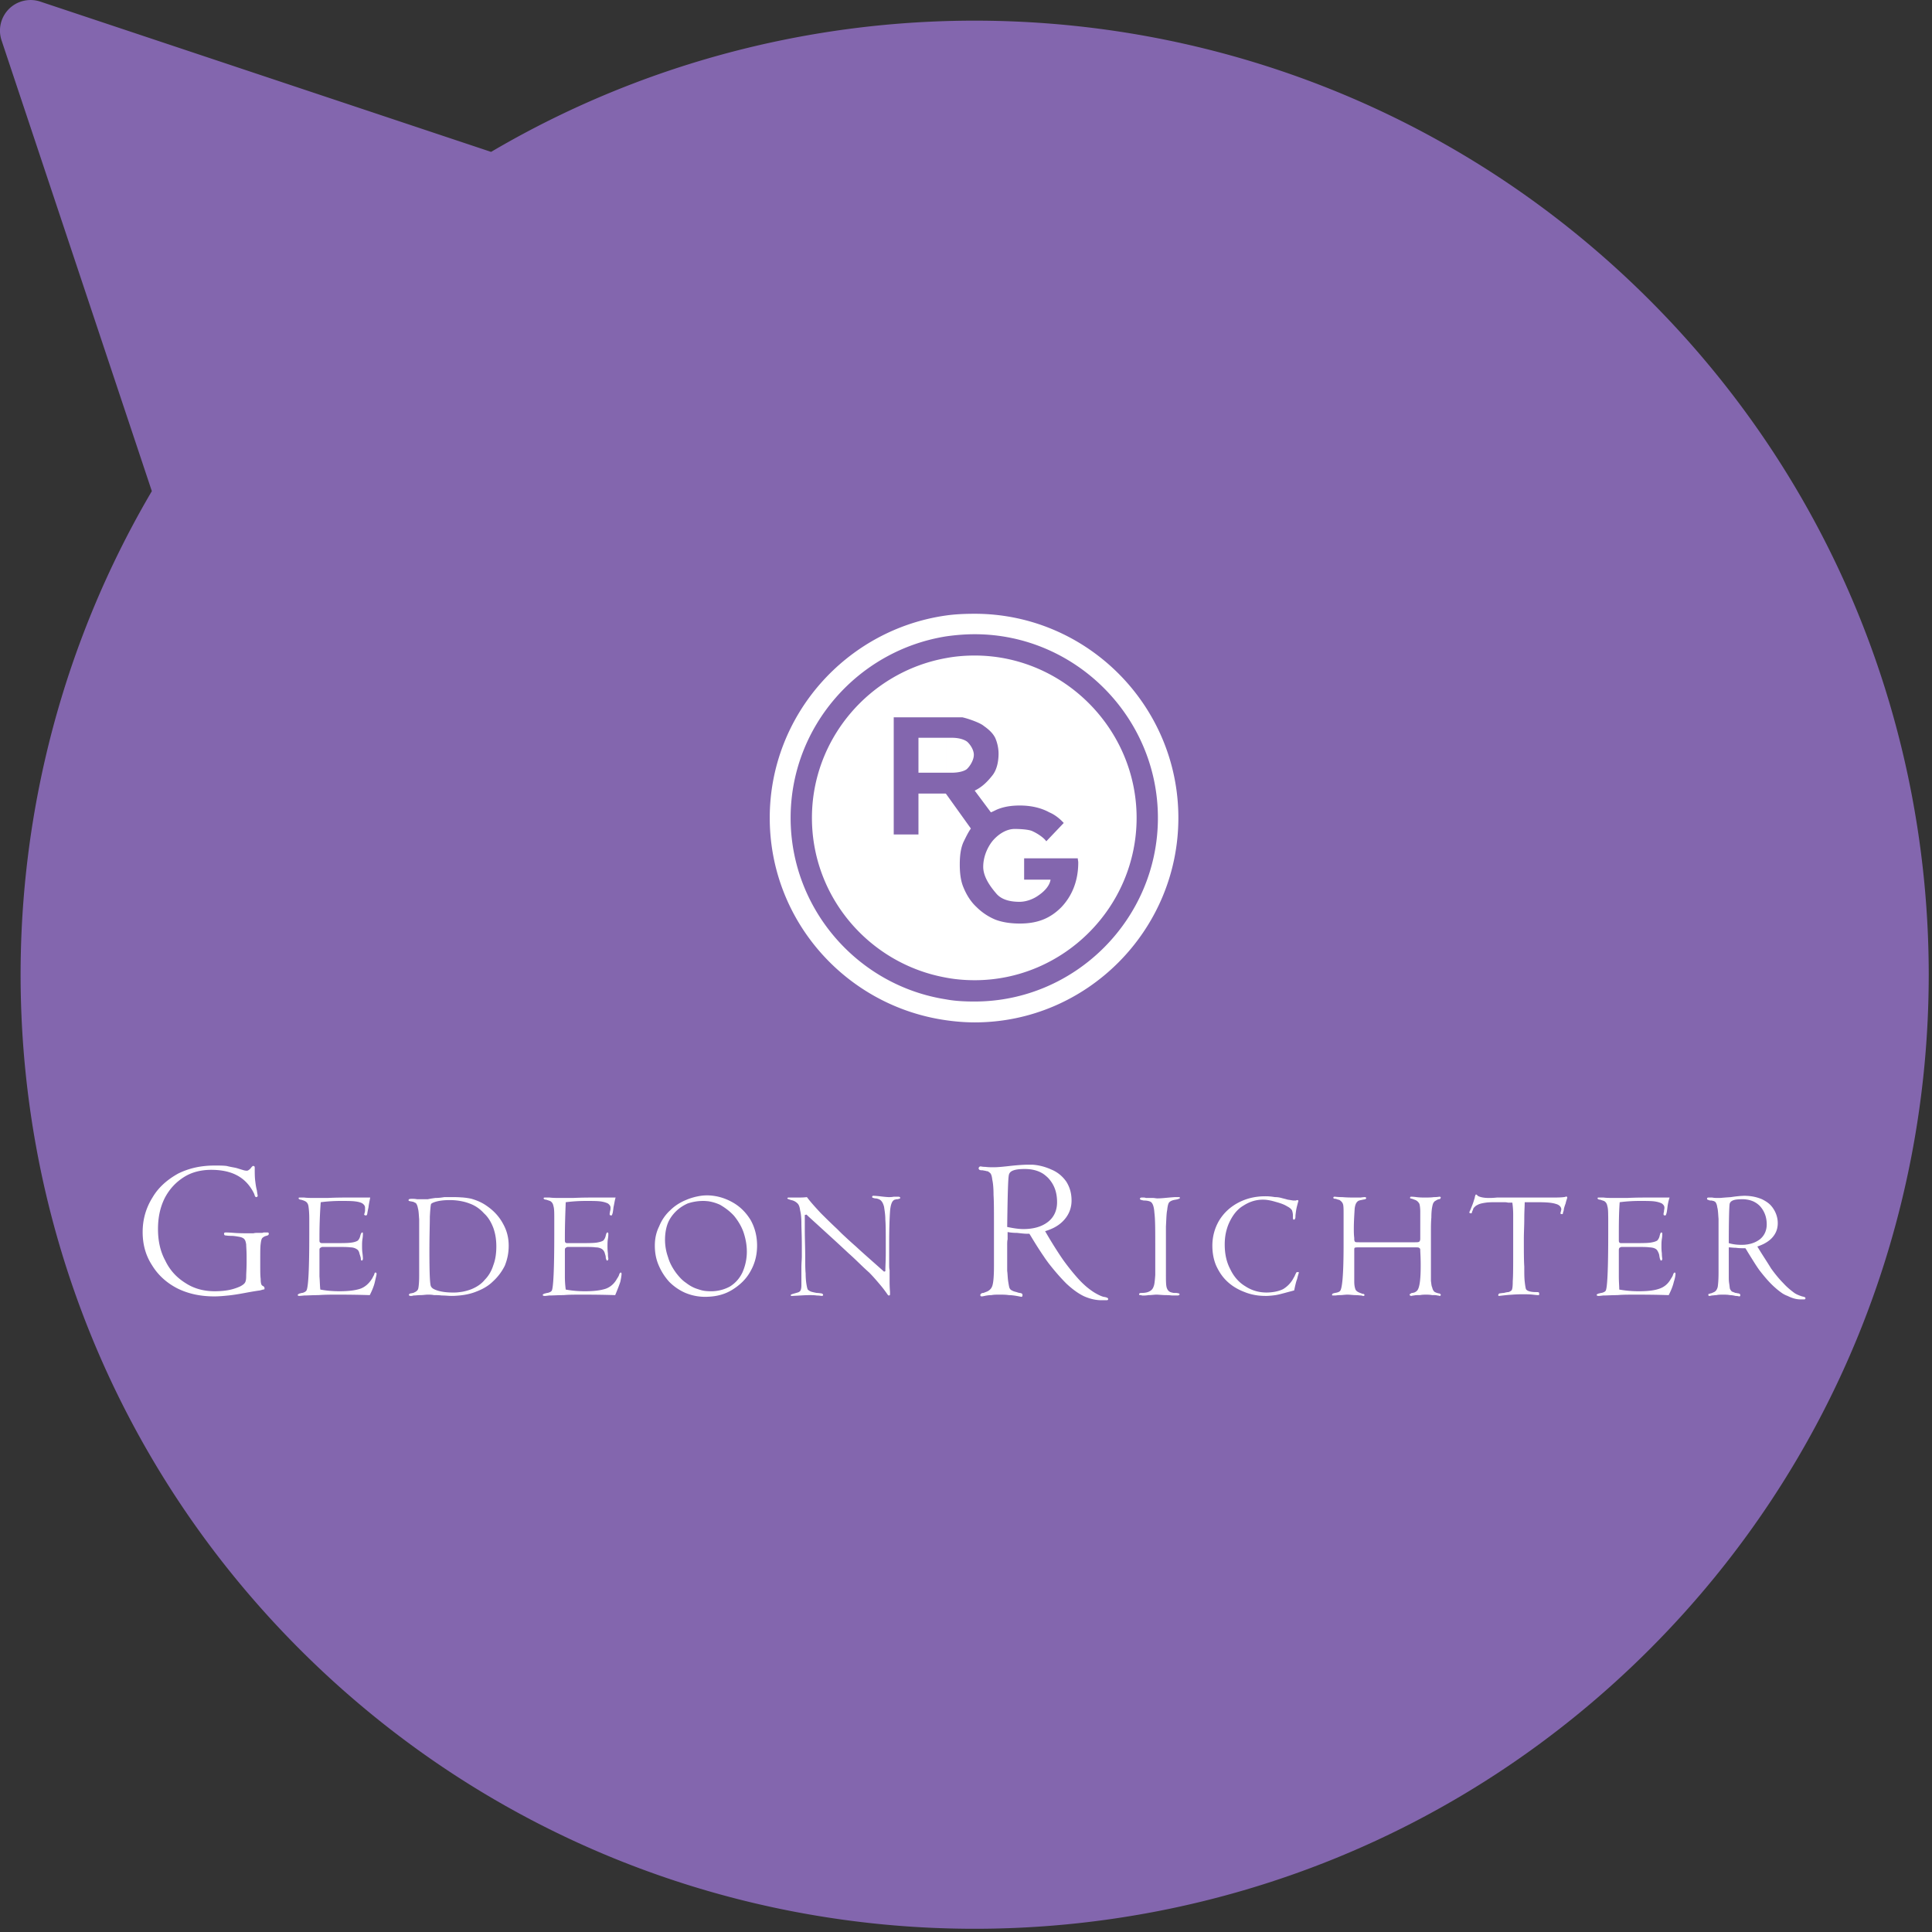 <svg viewBox="0 0 253 253" xmlns="http://www.w3.org/2000/svg" fill-rule="evenodd" clip-rule="evenodd" stroke-linejoin="round" stroke-miterlimit="2"><rect x="0" y="0" width="253" height="253" fill="#333333" stroke="none"/><path d="M64.31 19.89C112.198-8.282 174.9-1.815 215.997 39.28c48.769 48.77 48.766 127.954-.002 176.722-48.767 48.768-127.951 48.77-176.72 0C-1.822 174.907-8.29 112.206 19.884 64.318L.199 5.272a4.015 4.015 0 0 1 .97-4.096A4.016 4.016 0 0 1 5.266.205L64.31 19.89z" fill="rgb(131,102,174)"/><g transform="matrix(.254 0 0 .254 -151.325 240.83)" fill="white" fill-rule="nonzero"><path d="M1125.813-347.681c-2.197 0-5.488.218-9.438.656-2.804.333-5.122.544-6.75.625a27.98 27.98 0 0 1-1.406.032c-1.315 0-2.839.028-4.375-.188-1.537 0-2.438-.25-2.438-.25-.66 0-1.094.465-1.093 1.125 0 .222.215.434.437.656.438.222.902.219 1.563.219.882.216 1.524.216 1.968.438.655 0 1.093.218 1.532.656.882.444 1.309 1.738 1.531 3.719.438 1.974.656 4.611.656 7.906.216 3.295.219 8.381.219 15.187v21.282c0 4.615-.218 7.923-.656 9.687a6.487 6.487 0 0 1-.188.688c-.151.44-.336.842-.562 1.187-.114.172-.245.318-.375.469-.523.604-1.17 1.045-1.938 1.375-.66.222-1.09.434-1.75.656-.655 0-1.125.216-1.125.438-.216 0-.437.249-.437.687 0 .325.127.51.375.594.082.028.202.062.312.062 0 0 .649-.022 1.531-.25 1.099-.216 2.18-.406 3.5-.406.329-.055.664-.125 1-.156 1.009-.094 2.088-.094 3.407-.094 1.753 0 3.278.028 4.593.25 1.321 0 2.654.19 3.969.406.657.114 1.217.23 1.656.313.44.082.75.156.969.156.216 0 .437-.442.438-.875a1.01 1.01 0 0 0-.125-.531 2.233 2.233 0 0 0-.313-.375c-.216 0-.653-.219-.875-.219-.111 0-.241-.007-.375-.031-.402-.073-.88-.244-1.375-.406-.876-.222-1.752-.437-2.406-.875-.66-.217-1.122-.872-1.344-1.532a23.589 23.589 0 0 1-.312-1.531 38.67 38.67 0 0 1-.344-2.187c-.217-1.759-.216-3.308-.438-4.844V-306.15c0-1.098-.003-2.18.219-3.062v-3.75c1.098.216 2.641.437 4.844.437 1.975.217 3.745.438 4.844.438h1.531c.219.33.44.709.687 1.094 2.441 4.078 4.772 7.754 7 10.968.067.097.122.217.188.313.673.966 1.346 1.894 2 2.781 3.079 3.955 6.145 7.484 9.219 10.563 3.295 3.073 6.393 5.273 9.25 6.593 3.067 1.315 5.924 1.969 8.781 1.969h2.625c.33 0 .551-.046.687-.156.137-.111.188-.281.188-.5 0-.438-.654-.872-2.406-1.094-1.543-.444-3.304-1.339-5.063-2.437a31.346 31.346 0 0 1-1.844-1.282 36.36 36.36 0 0 1-1.906-1.5 46.302 46.302 0 0 1-3.937-3.812c-2.419-2.641-5.274-6.139-8.125-10.094-2.863-4.172-5.924-9.01-9.219-14.719a28.622 28.622 0 0 0 3.094-1.125c.482-.207.956-.426 1.406-.656 2.25-1.152 4.082-2.589 5.594-4.375 2.418-2.857 3.531-6.139 3.531-9.656 0-3.734-.898-6.805-2.656-9.656-1.975-2.857-4.617-5.055-7.907-6.375a26.266 26.266 0 0 0-1.312-.563c-.061-.023-.127-.04-.188-.062-2.489-.964-5.237-1.633-8.156-1.813h-2.187zm-419.375.438c-7.029 0-13.193 1.336-18.907 4.187-5.492 3.079-10.083 7.037-13.156 12.313-3.295 5.275-5.062 11.19-5.062 17.781 0 6.368 1.548 12.071 4.843 17.125 3.079 5.053 7.446 9.018 12.938 11.875 5.708 2.857 12.096 4.187 19.125 4.187 2.635 0 5.053-.252 7.25-.468 2.197-.217 5.045-.653 8.562-1.313 3.517-.66 6.148-1.091 7.907-1.312.438-.217 1.096-.216 1.312-.438.444 0 .653.003.875-.219v-.656c0-.222-.218-.659-.656-.875-.438-.222-.657-.437-.656-.437-.439-.439-.657-1.554-.657-3.313-.216-1.759-.218-3.956-.218-6.812v-3.5c0-3.518.002-6.151.218-7.688.222-1.759.439-2.843 1.094-3.281.222-.222.905-.685 1.781-.906.877-.217 1.313-.434 1.313-1.094 0-.438-.218-.656-.656-.656h-1.344c-.438 0-.874-.004-1.313.218h-2.187c-.882 0-1.746.003-2.406.219h-1.563c-2.857 0-5.711-.002-8.562-.219-2.641-.222-4.157-.218-4.157-.218-.66 0-.875.218-.875.656 0 .444.213.875.657.875.216 0 1.307.219 2.843.219 1.542 0 2.867.246 4.188.468 1.314.217 2.187.65 2.625 1.094.66.655.872 1.529 1.094 2.844 0 1.098.218 3.301.218 6.375v2.625c0 3.517-.218 5.932-.218 7.469 0 1.542-.218 2.657-.657 3.312-.438.66-1.304 1.314-2.625 1.969-1.536.665-3.303 1.306-5.5 1.75-2.197.438-4.828.656-7.468.656-5.487 0-10.544-1.299-14.938-4.156-4.615-2.857-8.118-6.603-10.531-11.656-2.635-4.832-3.75-10.32-3.75-16.25 0-5.936 1.087-11.2 3.5-16.032 2.418-4.615 5.734-8.146 9.906-10.781 4.177-2.635 9.009-3.719 14.063-3.719 9.885 0 16.697 3.287 20.875 10.094.438.66.874 1.53 1.312 2.406.222 1.099.653 1.563.875 1.563.438 0 .875-.244.875-.688 0-.216-.216-1.091-.437-2.843-.439-1.543-.659-3.304-.875-5.063-.222-1.975-.219-3.927-.219-6.562 0-.661-.215-.907-.875-.907-.217 0-.684.468-1.344 1.344-.66.66-1.312 1.094-1.75 1.094-.438 0-1.092 0-2.406-.438-1.542-.438-2.652-.872-3.75-1.093-1.099-.222-2.617-.463-4.375-.907-1.759-.216-3.954-.219-6.156-.218zm417.625 1.781c3.155 0 5.949.581 8.312 1.781.367.199.747.398 1.094.625.094.059.189.127.281.188.538.368 1.038.785 1.531 1.218.288.259.579.496.844.782 3.079 3.295 4.625 7.255 4.625 12.531 0 4.171-1.546 7.675-4.625 10.094-3.073 2.413-7.258 3.75-12.75 3.75-2.419 0-5.27-.434-8.344-1.094.222-16.043.437-25.054.875-26.813.167-.824.643-1.461 1.438-1.937.265-.159.57-.283.906-.406 1.346-.494 3.286-.719 5.813-.719zm232.718 13.156c-.222 0-.215.216-.437.438 0 .108-.004.233-.031.343a.74.74 0 0 1-.188.344c0 .108-.004.276-.031.469a1.98 1.98 0 0 1-.188.625c-.438 1.536-.871 2.833-1.531 4.375-.66 1.758-1.094 2.44-1.094 2.656 0 .216.437.438.875.438.111 0 .164-.003.219-.032.055-.028.108-.074.219-.187 0-.217.219-.659.219-.875.221-.444.437-.681.437-1.125.166-.329.336-.64.594-.875.086-.079.171-.165.281-.219.216-.444 1.092-.869 1.969-1.312 1.098-.439 2.213-.654 3.75-.875 1.542-.217 3.301-.219 5.281-.219h3.938c.654 0 1.336.002 2.218.219h2.188a43.59 43.59 0 0 1 .437 6.375v18.656c0 5.6 0 9.869-.093 12.844-.032.991-.07 1.818-.125 2.531 0 2.857-.213 4.405-.657 4.844-.109.109-.23.195-.343.281-.34.257-.724.427-1.219.594-.66 0-1.53.215-2.406.437-.55 0-.987.071-1.344.125-.357.054-.625.094-.844.094-.444.222-.656.468-.656.906 0 .108.007.2.062.281.055.081.156.125.375.125 1.318-.163 2.524-.294 3.657-.406 1.132-.112 2.194-.182 3.156-.25a68.193 68.193 0 0 1 4.812-.187c1.759 0 3.744-.029 5.719.187.99.111 1.693.191 2.188.219.494.027.795.031.906.031.216 0 .219-.246.219-.906a.76.76 0 0 0-.063-.281c-.061-.164-.18-.259-.406-.313-.113-.027-.241-.062-.406-.062-.824 0-1.592-.004-2.25-.063a11.111 11.111 0 0 1-1.719-.281 5.871 5.871 0 0 1-.688-.219c-.617-.239-1.033-.557-1.281-.969-.222-.654-.434-1.962-.656-3.937-.222-1.981-.219-4.393-.219-7.688-.216-3.079-.219-7.913-.219-14.281 0-3.301.219-6.827.219-10.344 0-3.733.219-6.587.219-8.562h6.594c4.393 0 7.457.215 9.437.875 1.759.438 2.844 1.56 2.844 2.875 0 .222-.219.655-.219 1.094a1.95 1.95 0 0 0-.187.625c-.028.192-.032.36-.032.468 0 0 .437.219.875.219.217 0 .438-.215.438-.875.222-.438.437-1.121.437-1.781.222-.877.463-1.74.907-2.844.054-.275.112-.541.187-.812.225-.814.521-1.593.688-2.25l-.438-.657c-.222.438-2.419.657-6.812.657h-29c-2.197.221-3.533.218-4.188.218-2.641 0-4.399-.437-5.281-.875-.217 0-.435-.252-.656-.468-.217-.222-.44-.438-.657-.438zm-397.062.438c-.148.009-.291.02-.438.031-1.498.061-2.995.292-4.468.625-.062.013-.126.018-.188.031-.169.037-.332.086-.5.125-.2.05-.395.102-.594.156l-.125.032c-.355.098-.71.201-1.062.312-.849.262-1.682.555-2.5.906-3.295 1.321-6.144 3.087-8.563 5.5-2.418 2.197-4.398 5.049-5.718 8.344-1.537 3.073-2.188 6.363-2.188 9.875 0 3.733.648 7.015 1.969 10.094 1.15 2.689 2.65 5.239 4.625 7.594.282.336.572.67.875 1 2.413 2.413 5.27 4.367 8.344 5.687.825.329 1.64.628 2.468.875a26.336 26.336 0 0 0 7.625 1.125c.632 0 1.257-.028 1.875-.062 4.31-.199 8.406-1.295 11.969-3.469 3.955-2.419 7.241-5.477 9.438-9.438 2.116-3.65 3.225-7.49 3.468-11.625.035-.59.063-1.177.063-1.781 0-4.832-1.116-9.238-3.313-13.187-2.418-3.956-5.476-7.022-9.437-9.219-2.963-1.648-6.166-2.807-9.625-3.281-.577-.08-1.16-.148-1.75-.188a27.145 27.145 0 0 0-1.813-.062h-.437zm86.344.218c-.329 0-.544.128-.625.375a1.08 1.08 0 0 0-.032.313c0 .222.433.44 1.532.656 1.092 0 1.962.434 2.406.656 1.093.66 1.775 1.955 2.219 3.719.216 1.537.656 3.953.656 6.594.222 2.851.219 7.255.219 12.969v4.406c0 3.733-.219 6.805-.219 9.219l-.656.218c-6.153-5.486-10.983-9.673-14.5-12.968a216.918 216.918 0 0 1-5.094-4.594c-.81-.755-1.61-1.481-2.375-2.219-.765-.738-1.475-1.473-2.188-2.187-3.079-2.857-5.958-5.704-8.593-8.344-2.641-2.852-5.057-5.485-7.032-8.125-1.758.222-3.498.219-4.812.219h-4.625c-.438 0-.656.221-.656.437 0 .222.654.431 1.968.875 1.321.216 2.431.874 3.313 1.75.66.66 1.09 1.778 1.312 3.531.444 1.759.657 3.928.657 6.563 0 1.98.125 4.603.187 8 .021 1.132.031 2.338.031 3.656v5.719c0 1.32-.218 3.305-.218 5.719v9c0 1.32-.211 2.186-.438 2.625a1.994 1.994 0 0 1-.219.343c-.085.107-.189.185-.312.282-.246.192-.562.36-1 .468-.66.222-1.559.435-2.219.657-.662.166-1.054.335-1.219.5a.3.3 0 0 0-.093.187c0 .108.031.189.062.25s.056.098.125.125c.137.054.355.031.688.031 1.974-.108 3.697-.2 5.125-.281 1.427-.081 2.561-.125 3.437-.125 1.104 0 2.427-.029 3.969.188.768 0 1.373.07 1.812.125.439.054.702.093.813.093a.817.817 0 0 0 .344-.093c.109-.055.201-.126.312-.125v-.188c0-.11 0-.227-.031-.312-.094-.258-.349-.428-.844-.594-.438 0-1.308-.219-2.406-.219-1.104-.222-2.184-.434-2.844-.656a4.903 4.903 0 0 1-1.781-1.094c-.217-.438-.435-1.31-.656-2.625-.222-1.32-.438-3.3-.438-5.719-.222-2.197-.219-5.262-.219-8.562 0-1.756-.039-3.796-.093-6.156-.055-2.361-.125-5.049-.125-8.125v-7.25l.875-.219c1.098 1.098 3.086 2.865 5.5 5.062 2.64 2.419 5.05 4.61 7.468 6.813a993.016 993.016 0 0 1 8.782 8.125c3.511 3.073 6.823 6.574 10.562 9.875 1.753 1.758 3.279 3.526 4.594 5.062 1.32 1.537 2.215 2.624 2.875 3.5.66.882 1.312 1.746 1.75 2.407.219.33.394.55.531.687a.843.843 0 0 0 .188.156c.058.031.1.032.156.032a.894.894 0 0 0 .281-.032.569.569 0 0 0 .219-.125c.11-.109.156-.249.156-.468v-1.125c0-.222-.219-2.174-.219-5.469v-5.938c-.216-.654-.218-1.994-.218-3.968v-9.875c0-7.473.215-12.955.437-16.25.222-3.074.868-5.059 1.75-5.719.216-.217.437-.438.875-.438.219-.111.397-.16.563-.187.165-.028.343-.031.562-.031.11 0 .192-.011.281-.032.179-.04.322-.115.5-.156.09-.02.203-.031.313-.031.222-.222.437-.221.437-.438 0-.444-.433-.656-1.093-.656h-2.219c-1.099.216-1.965.219-2.625.219-.329 0-.675-.039-1.031-.063-1.071-.071-2.28-.208-3.594-.375-1.981-.222-3.06-.25-3.281-.25zm449.125 0c-.44 0-.919.035-1.438.063-.519.027-1.065.07-1.656.125a68.05 68.05 0 0 0-3.938.5c-1.536.111-2.801.198-3.843.281-.522.042-.988.101-1.407.125-.419.024-.795.031-1.125.031-1.098 0-2.183.003-3.281-.218h-1.969c-.444 0-.687.218-.687.656 0 .108.007.198.062.281.028.041.064.101.125.125a.708.708 0 0 0 .25.031c.222.222.465.221 1.125.438.438 0 1.093-.003 1.532.219.438 0 .655.215 1.093.437.329.329.67.895.907 1.813.078.305.133.645.187 1.031.438 1.536.434 3.524.656 5.937V-292.087c0 3.733-.221 6.154-.437 7.469-.438 1.542-1.086 2.405-2.406 2.843-.439.222-.875.438-1.313.438-.222.111-.394.191-.531.219-.138.027-.264 0-.375 0a.732.732 0 0 0-.188.343c-.027.11 0 .233 0 .344 0 .162.096.304.25.375a.502.502 0 0 0 .188.031s.093.027.312 0 .562-.11 1-.218c.66 0 1.53-.188 2.407-.188.274-.055.534-.125.812-.156.834-.094 1.729-.094 2.719-.094 1.315 0 2.401.028 3.5.25.22 0 .447.008.687.031.241.024.503.053.75.094.495.081.968.173 1.407.281 1.098 0 1.783.25 2 .25.11 0 .198-.076.281-.187.041-.056.1-.106.125-.188a.999.999 0 0 0 .031-.281.577.577 0 0 0-.031-.187c-.021-.055-.066-.102-.094-.157a.8.8 0 0 1-.094-.343c-.111 0-.238-.039-.375-.094-.136-.056-.281-.125-.5-.125-.111 0-.28-.04-.5-.094a3.467 3.467 0 0 0-.843-.125c-.661-.222-1.09-.434-1.75-.656-.439-.222-.656-.653-1.094-1.313-.217-.654-.216-1.529-.438-2.843-.222-1.326-.218-2.43-.218-3.75v-14.938c.881 0 2.176.219 3.718.219 1.537.222 2.868.219 3.75.219h1.094c.219.33.433.667.625.968.127.205.219.392.344.594.037.067.095.159.125.219.989 1.598 1.982 3.216 2.875 4.625 1.212 1.937 2.371 3.74 3.5 5.25 2.418 3.073 4.615 5.712 7.25 8.125 1.209 1.101 2.378 2.082 3.531 2.906.288.206.555.409.844.594.867.553 1.751.986 2.656 1.312 2.197 1.104 4.397 1.782 6.594 1.782h1.969c.219 0 .391-.047.5-.157.108-.11.156-.281.156-.5 0-.438-.652-.658-1.75-.875-1.321-.444-2.654-.905-3.969-1.781-1.759-1.32-3.707-2.834-5.687-5.031-1.975-1.975-4.179-4.614-6.375-7.688-1.981-3.295-4.397-6.825-7.032-11.218a25.583 25.583 0 0 0 2.344-.907c.369-.164.716-.321 1.063-.5.346-.178.677-.37 1-.562.322-.192.639-.388.937-.594.895-.617 1.684-1.291 2.344-2.031 1.975-2.203 2.844-4.643 2.844-7.5 0-2.635-.868-5.275-2.188-7.25a10.774 10.774 0 0 0-1.125-1.531c-.206-.237-.398-.467-.625-.688-1.133-1.103-2.541-1.987-4.187-2.812-2.419-1.008-5.031-1.652-8.157-1.75a7.617 7.617 0 0 0-.843-.032zm-246.907.25c-1.263 0-2.521.05-3.75.188-.614.068-1.24.147-1.843.25-3.017.515-5.862 1.471-8.469 2.844-4.177 2.202-7.493 5.257-9.906 9.218-2.197 3.728-3.5 8.137-3.5 12.969 0 3.733.648 7.239 1.968 10.313 1.537 3.295 3.303 5.956 5.938 8.375 2.413 2.196 5.264 3.929 8.781 5.25.412.164.825.325 1.25.468a27.734 27.734 0 0 0 5.406 1.25c1.41.185 2.861.25 4.344.25.384 0 .783-.007 1.188-.031a45.75 45.75 0 0 0 3.625-.375c1.536-.222 3.085-.687 4.843-1.125 1.537-.438 3.307-.874 4.844-1.312.222-1.099.44-2.137.688-3.125.123-.495.234-.971.375-1.438.14-.467.303-.935.468-1.375.438-1.975.875-3.059.875-3.281 0-.222-.218-.219-.656-.219-.216 0-.434-.003-.656.219 0 0-.216.436-.438.875-.216.444-.436 1.09-.875 1.75a14.477 14.477 0 0 1-5.5 5.937c-.824.412-1.775.755-2.812 1.032-.346.092-.699.174-1.063.25-.728.151-1.495.264-2.281.343a22.804 22.804 0 0 1-2.406.125c-2.469 0-4.878-.423-7.125-1.281a19.4 19.4 0 0 1-1.313-.562 19.948 19.948 0 0 1-2.562-1.438c-3.295-1.975-5.929-5.048-7.688-8.781-1.975-3.734-2.844-7.913-2.843-12.75 0-2.197.217-4.274.656-6.25.109-.494.238-.989.375-1.469a23.965 23.965 0 0 1 1.594-4.156c1.099-2.198 2.357-4.114 3.906-5.688.309-.315.636-.621.969-.906a13.986 13.986 0 0 1 2.156-1.531c3.073-1.981 6.355-3.063 10.094-3.063 1.974 0 4.178.434 6.375 1.094 2.418.66 4.397 1.302 6.156 2.406 1.314.66 1.968 1.34 2.406 2 .222.66.469 1.527.469 2.625v1.313c0 .438.215.875.437.875.439 0 .435-.216.657-.438.216-.438.218-.873.218-1.75.111-.879.207-1.742.344-2.593a21.11 21.11 0 0 1 .531-2.469c.438-1.759.657-2.407.657-2.406 0-.222-.219-.438-.657-.438 0 0-.046.004-.156.031s-.281.08-.5.188h-1.344c-.216 0-1.301-.216-2.843-.438a62.871 62.871 0 0 0-1.969-.531c-.549-.137-.983-.236-1.313-.344-.876-.222-1.77-.437-3.312-.437-1.315-.217-2.832-.438-4.813-.438zm35.563.219c-.219 0-.36.043-.469.125-.054.041-.098.074-.125.125a.485.485 0 0 0-.062.188c0 .221.002.437.218.437.056.055.14.094.219.125.237.094.546.094.875.094.219.108.397.164.563.219.165.054.343.107.562.218.438 0 .877.221 1.094.438.882.66 1.315 1.311 1.531 2.187.222 1.104.219 2.647.219 4.844V-306.587c0 15.161-.654 23.279-1.969 24.156-.333.333-.926.543-1.656.719-.244.058-.507.101-.781.156-1.099.216-1.532.437-1.532.875 0 .222.003.437.219.438h1.313c.219 0 .556-.04.968-.094.413-.054.92-.094 1.469-.094 1.315 0 2.623-.25 3.938-.25.99 0 1.98.125 2.968.188.33.02.672.062 1 .062 1.537 0 2.621.187 3.282.188.33.108.62.191.812.218.192.027.281 0 .281 0a.502.502 0 0 0 .188-.031.412.412 0 0 0 .25-.375c0-.111.027-.231 0-.312-.027-.082-.111-.125-.219-.125-.222-.222-.218-.25-.656-.25-.222 0-.435.003-.656-.219a9.392 9.392 0 0 1-1.063-.375 5.899 5.899 0 0 1-.875-.438 3.77 3.77 0 0 1-.687-.531c-.095-.096-.176-.21-.25-.312a2.145 2.145 0 0 1-.188-.313c-.438-1.098-.656-2.403-.656-4.156v-16.063c0-.66-.003-1.09.219-1.312.438-.222 1.092-.219 1.968-.219h29.219c1.098 0 1.752-.003 1.969.219.438.222.656.43.656 1.312v.438c.222 3.733.219 6.154.219 7.469 0 6.247-.419 10.322-1.406 12.218-.152.292-.322.53-.5.719a2.09 2.09 0 0 1-.282.25c-.222.222-.655.44-1.093.656-.222 0-.656.219-1.094.219-.222 0-.394.074-.531.156a1.675 1.675 0 0 0-.344.282c-.108 0-.23.073-.313.156a.416.416 0 0 0-.093.125.342.342 0 0 0-.032.156c0 .111.004.231.032.313.013.04.031.07.062.093.031.024.07.032.125.032.108 0 .168.07.25.125.082.054.187.093.406.093 0 0 .159-.039.407-.093.247-.055.576-.126.906-.125.219-.055.444-.095.687-.125.73-.092 1.551-.063 2.375-.063.33-.055.667-.125.969-.156.907-.094 1.686-.094 2.344-.094.882 0 1.964.028 3.062.25.549 0 1.061-.027 1.5 0 .439.027.826.079 1.157.188.66 0 1.093.218 1.093.218.219 0 .39-.047.5-.156.111-.109.157-.281.157-.5 0-.054-.043-.115-.094-.187-.154-.217-.505-.469-1-.469-.882-.217-1.559-.437-2.219-.875-.438-.439-.877-1.089-1.094-2.188-.438-.882-.434-1.986-.656-3.312v-15.125-10.563c0-2.197-.003-4.612.219-7.031 0-2.635.215-4.407.437-5.5.217-1.104.437-1.968.875-2.406.056-.111.14-.195.219-.281.079-.087.154-.182.25-.25.192-.138.406-.233.625-.344.222-.217.684-.435 1.344-.656.438 0 .658-.219.875-.219 0-.056.01-.133.031-.188.062-.165.188-.302.188-.468 0-.222-.218-.438-.657-.438-.222 0-1.116.219-2.875.219a20.87 20.87 0 0 1-2.281.187c-.768.028-1.544.032-2.312.032-.824 0-1.901-.001-3.125-.094-.409-.031-.843-.07-1.282-.125a20.76 20.76 0 0 0-2.843-.219.318.318 0 0 0-.157.031.479.479 0 0 0-.156.125c-.082.11-.125.278-.125.5 0 .054-.003.091.031.125a.526.526 0 0 0 .188.094c.164.055.434.108.875.219.654.216 1.095.434 1.75.656.22.11.432.238.625.375a4.218 4.218 0 0 1 1.344 1.594c.216.66.437 2.21.437 3.969v14.062c0 .491-.128.971-.375 1.281a.874.874 0 0 1-.281.25c-.439.217-1.093.219-1.969.219h-28.781c-1.099 0-1.966-.002-2.188-.219-.216-.222-.437-.652-.437-1.312v-.688c-.222-1.753-.219-3.492-.219-4.812 0-3.295.216-6.827.438-10.344.216-1.759.652-2.84 1.312-3.5.438-.438.877-.656 1.094-.656a1.94 1.94 0 0 1 .375-.125c.267-.068.583-.119.906-.188.162-.034.304-.069.469-.125.219 0 .502-.069.75-.125a3.51 3.51 0 0 1 .594-.093l.437-.438c0-.438-.218-.656-.656-.656-.222 0-.899-.003-2.219.219h-3.062c-.88 0-1.867-.004-2.938-.032a51.672 51.672 0 0 1-3.437-.187c-2.414 0-3.747-.219-3.969-.219zm-459 .219c-1.321.222-2.867.437-4.625.437-.769.108-1.466.203-2.125.313-.659.109-1.261.235-1.813.344h-5.5c-1.098-.217-1.965-.219-2.625-.219-1.314 0-1.75.212-1.75.656 0 .216-.029.216.188.438.222 0 .69.218.906.218.444 0 .874.219 1.313.219.438.222.874.434 1.312.656.438.438.872 1.311 1.094 2.625.438 1.542.44 3.3.656 5.719v29.219c0 3.073-.216 5.276-.437 6.375-.217 1.098-1.09 1.749-2.188 2.187-.216.222-.655.221-1.531.438-.66 0-1.125.44-1.125.656 0 .329.13.544.469.625.112.027.273.031.437.031.111 0 .252.027.5 0s.59-.11 1.031-.218c1.099 0 2.186-.188 3.5-.188 1.321 0 2.657-.25 3.75-.25 1.321 0 2.189.028 3.282.25.661 0 1.566-.029 2.718.063.384.03.812.07 1.25.125 1.486 0 2.702.126 3.875.187.391.02.772.031 1.157.031.497 0 1.008-.014 1.5-.031.494-.024.974-.053 1.468-.094 3.298-.23 6.414-.829 9.125-1.843.88-.331 1.753-.675 2.594-1.063.421-.194.843-.384 1.25-.594 2.036-1.049 3.867-2.304 5.375-3.812a27.514 27.514 0 0 0 6.156-8.156c1.321-3.296 2-6.58 2-10.313 0-3.955-.9-7.702-2.875-11.219-1.98-3.733-4.826-6.8-8.343-9.218-1.814-1.319-3.753-2.271-5.813-3.032a39.762 39.762 0 0 0-2.094-.687c-1.553-.359-3.184-.584-4.937-.719-.083-.008-.167.008-.25 0-1.494-.137-2.972-.156-4.469-.156h-4.406zm376.562 0c-.37.014-.786.062-1.25.094-.463.031-.982.069-1.531.125-2.419.221-4.398.437-6.156.437-.66 0-1.528-.219-2.188-.219h-3.75c-.444-.222-.873-.218-1.75-.218h-.437a1.16 1.16 0 0 0-.313.031.941.941 0 0 0-.281.125.593.593 0 0 0-.281.5c0 .328.351.513 1.094.687.247.058.544.134.875.188 1.536 0 2.654.218 3.531.656 1.098.66 1.747 2.429 1.969 5.719.438 3.3.437 8.998.437 17.125v14.937c-.222 3.068-.431 5.061-.875 5.938-.327 1.101-1.054 1.919-2.125 2.469a6.344 6.344 0 0 1-.875.375c-.936.309-2.056.437-3.375.437-.66 0-1.094.244-1.094.688 0 .438.437.437.875.437.222 0 .657.187.657.188h.656c.111 0 .439.027.906 0a15.78 15.78 0 0 0 1.719-.188c1.536 0 2.867-.25 4.187-.25.658 0 1.426.07 2.25.125.824.055 1.715.125 2.594.125.987 0 1.732.04 2.281.094.549.054.889.093 1 .094h2.407c.22 0 .428-.005.593-.032.165-.027.297-.07.407-.125.109-.054.195-.105.25-.187a.5.5 0 0 0 .093-.281c0-.056-.038-.136-.062-.188a.42.42 0 0 0-.094-.125.42.42 0 0 0-.125-.094c-.051-.024-.102-.062-.156-.062-.222 0-.686-.219-1.563-.219-.33 0-.638.028-.968 0-.166-.014-.335-.063-.5-.094a3.619 3.619 0 0 1-.5-.125c-1.315-.216-2.187-1.091-2.625-2.406-.439-1.32-.438-3.735-.438-7.469v-7.687-16.469c.216-3.512.212-6.366.656-8.562.162-1.648.43-2.81.75-3.469.107-.22.233-.391.344-.5.655-.66 1.739-1.091 3.281-1.313 1.315-.222 2.219-.658 2.219-.875 0-.444-.439-.437-1.094-.437-.33 0-.883-.028-1.625 0zm-451.312.219c-.248.02-.375.108-.375.437 0 .222.433.656 1.094.656.876.222 1.53.435 1.968.657 1.099.438 1.778 1.304 2 2.625.217 1.32.438 3.514.438 6.593v7.907c0 18.012-.459 27.898-1.563 29.218a3.05 3.05 0 0 1-.875.657c-.438.216-.871.437-1.531.437-.438.216-1.091.216-1.312.438-.439.221-.657.249-.657.687 0 .216.215.406.875.406-.222 0 .432-.002 2.407-.218 1.758 0 4.176-.188 7.25-.188 3.078-.222 6.145-.25 9.218-.25 4.838 0 10.563.028 17.375.25 1.321-2.635 2.187-4.838 2.625-6.812.438-1.975.875-3.528.875-4.188 0-.438-.218-.656-.656-.656-.222 0-.44.43-.656 1.312-.439.655-.656 1.309-1.094 1.969-1.537 2.419-3.524 4.18-5.937 5.063-2.636.876-6.135 1.312-10.75 1.312-3.074 0-6.39-.215-9.907-.875-.216-1.759-.215-3.956-.437-6.812V-303.306c0-.655-.003-1.096.219-1.312.216-.222.649-.44 1.093-.657h8.157c2.856 0 5.025.003 6.562.219 1.32 0 2.439.437 3.094.875.882.438 1.315 1.339 1.531 2.438.222.654.44 1.305.656 2.187 0 .877.216 1.313.438 1.313.438 0 .656-.434.656-1.094 0 0-.002-.872-.219-2.625-.222-1.537-.218-2.874-.218-3.75 0-1.099-.004-2.404.218-3.719.217-1.32.219-2.212.219-2.656 0-.438.001-.656-.437-.656-.217 0-.659.649-.875 1.531-.222 1.098-.653 1.996-1.313 2.656-.66.438-1.775.877-3.75 1.094-1.759.227-4.613.218-8.562.219h-6.157c-.66 0-.877-.222-1.093-.438-.222-.216-.219-.652-.219-1.312v-1.344c0-6.152.218-12.07.656-18a79.85 79.85 0 0 1 10.125-.656c3.073 0 5.71.002 7.469.218 1.975.222 3.277.656 3.937 1.094.877.66 1.313 1.305 1.313 2.188v1.781c-.217.654-.219.866-.219 1.094-.222.216-.219.439-.219.656 0 .222.437.437.875.437.444 0 .471-.218.688-.656 0-.222.218-1.551.656-3.531.222-1.981.653-3.711.875-5.031h-10.781c-2.857 0-6.572-.004-11.188.218h-6.375c-1.975 0-3.96.003-5.718-.218h-2.188c-.111 0-.199-.007-.281 0zm126.5 0c-.308.02-.563.108-.563.437 0 .222.436.656 1.313.656.66.222 1.308.435 1.969.657.657.328 1.21.894 1.531 1.718.107.275.194.576.25.907.438 1.32.437 3.514.437 6.593v7.907c0 18.012-.461 27.898-1.343 29.218-.109.108-.207.234-.344.344a3.13 3.13 0 0 1-.531.313c-.444.216-1.094.437-1.532.437-.495.162-.846.209-1.187.313-.114.034-.233.069-.344.125-.438.221-.656.249-.656.687 0 .216.437.406.875.406-.111 0 .057.027.469 0 .411-.027 1.061-.11 1.937-.218 1.98 0 4.39-.188 7.469-.188.714-.055 1.46-.125 2.219-.156 2.276-.094 4.726-.094 7.031-.094 4.832 0 10.531.028 17.344.25 1.092-2.635 1.964-4.838 2.625-6.812.438-1.975.656-3.528.656-4.188 0-.438-.216-.656-.438-.656-.216 0-.653.43-.875 1.312-.222.655-.655 1.309-1.093 1.969-1.321 2.419-3.301 4.18-5.719 5.063-2.635.876-6.14 1.312-10.75 1.312-3.079 0-6.395-.215-9.906-.875a52.51 52.51 0 0 1-.438-6.812V-303.306c0-.655.002-1.096.219-1.312.222-.222.439-.44 1.094-.657h8.156c2.851 0 5.054.003 6.375.219 1.536 0 2.621.437 3.281.875.66.438 1.315 1.339 1.531 2.438.222.654.438 1.305.438 2.187.166.657.336 1.054.5 1.219.054.055.102.094.156.094.219 0 .39-.121.5-.313.055-.096.097-.21.125-.344.028-.134.031-.272.031-.437 0 0-.219-.872-.218-2.625-.217-1.537-.219-2.874-.219-3.75 0-1.099.002-2.404.219-3.719.221-1.32.218-2.212.218-2.656 0-.438-.221-.656-.437-.656-.438 0-.653.649-.875 1.531-.217 1.098-.653 1.996-1.313 2.656-.33.219-.836.434-1.468.625-.317.096-.65.172-1.032.25-.381.078-.81.165-1.25.219-.493.057-1.017.093-1.625.125-1.822.096-4.189.093-7.156.094h-6.125c-.438 0-.906-.222-.906-.438-.217-.216-.219-.652-.219-1.312v-1.344c0-6.152.216-12.07.438-18a82.444 82.444 0 0 1 10.125-.656c3.295 0 5.928.002 7.687.218 1.753.222 3.061.656 3.938 1.094.882.66 1.343 1.305 1.343 2.188 0 .654-.028 1.337-.25 1.781 0 .654-.187.866-.187 1.094v.656c0 .222.215.437.875.437a.304.304 0 0 0 .156-.031.402.402 0 0 0 .125-.125.836.836 0 0 0 .156-.5c.222-.222.44-1.551.657-3.531.438-1.981.655-3.711 1.093-5.031h-10.75c-2.309 0-4.889 0-7.968.093-1.027.031-2.097.07-3.25.125h-6.594c-.988 0-1.906-.003-2.813-.031-.453-.014-.9-.031-1.343-.062-.444-.032-.905-.07-1.344-.125h-2.188c-.109 0-.21-.007-.312 0zm543.281 0c-.339.02-.469.108-.469.437 0 .222.436.656 1.313.656.66.222 1.308.435 1.969.657.876.438 1.533 1.304 1.75 2.625.332.99.416 2.491.437 4.468.007.659.031 1.356.031 2.125v7.907c0 13.509-.255 22.443-.75 26.625a17.69 17.69 0 0 1-.281 1.718c-.096.432-.203.71-.312.875-.111.108-.208.234-.344.344a3.09 3.09 0 0 1-.531.313c-.444.216-1.088.437-1.532.437-.327.108-.596.164-.843.219-.248.055-.469.108-.688.219-.329.166-.542.21-.625.406a.81.81 0 0 0-.031.281c0 .162.221.304.531.375.103.024.234.031.344.031-.111 0 .057.027.469 0 .411-.027 1.061-.11 1.937-.218 1.98 0 4.393-.188 7.25-.188.77-.055 1.54-.125 2.313-.156 2.317-.094 4.653-.094 7.125-.094 4.831 0 10.565.028 17.156.25 1.315-2.635 2.186-4.838 2.625-6.812.66-1.975.875-3.528.875-4.188 0-.438-.216-.656-.438-.656-.216 0-.658.43-.875 1.312-.222.655-.655 1.309-1.093 1.969-1.321 2.419-3.303 4.18-5.938 5.063-2.419.876-5.921 1.312-10.531 1.312-3.079 0-6.392-.215-10.125-.875 0-1.759-.219-3.956-.219-6.812V-303.306c0-.655.002-1.096.219-1.312 0-.222.433-.44 1.094-.657h8.125c2.856 0 5.054.003 6.375.219.384 0 .764.045 1.093.094.33.048.632.104.907.187.549.166.982.375 1.312.594.66.438 1.093 1.339 1.531 2.438.222.654.221 1.305.438 2.187.166.657.335 1.054.5 1.219.055.055.101.094.156.094.219 0 .39-.121.5-.313.055-.096.097-.21.125-.344.028-.134.031-.272.031-.437 0 0-.219-.872-.218-2.625-.217-1.537-.219-2.874-.219-3.75 0-1.099.002-2.404.219-3.719.221-1.32.218-2.212.218-2.656 0-.438-.221-.656-.437-.656-.444 0-.653.649-.875 1.531-.217 1.098-.658 1.996-1.313 2.656-.33.219-.836.434-1.468.625-.317.096-.65.172-1.032.25-.381.078-.81.165-1.25.219-.493.057-1.017.093-1.625.125-1.822.096-4.189.093-7.156.094h-6.156c-.444 0-.875-.222-.875-.438-.217-.216-.219-.652-.219-1.312v-1.344c0-6.152-.001-12.07.438-18a79.827 79.827 0 0 1 10.125-.656c3.295 0 5.934.002 7.687.218 1.759.222 3.061.656 3.938 1.094.881.66 1.312 1.305 1.312 2.188 0 .654-.219 1.337-.219 1.781 0 .654-.218.866-.218 1.094v.656c0 .222.217.437.656.437.111 0 .23-.003.312-.031a.454.454 0 0 0 .188-.125c.109-.11.156-.281.156-.5.222-.222.466-1.551.688-3.531a24.948 24.948 0 0 1 1.093-5.031h-10.781c-2.309 0-4.983 0-8.031.093-1.016.031-2.058.07-3.156.125h-6.594a93.29 93.29 0 0 1-2.844-.031 34.595 34.595 0 0 1-1.344-.062 24.88 24.88 0 0 1-1.312-.125h-2.188c-.165 0-.293-.007-.406 0zm74 .875c.467 0 .923-.004 1.375.031h.031c.43.034.836.09 1.25.156.01.002.022-.002.032 0 .021.005.041.026.062.031.03.007.065-.007.094 0 1.243.215 2.415.6 3.469 1.125l.062.032c.055.027.102.065.156.093.72.395 1.397.851 2.032 1.407.223.202.451.399.656.625.274.302.535.614.781.937 1.724 2.263 2.75 5.07 2.75 8.531 0 3.295-1.334 5.929-3.531 7.688-1.759 1.32-3.74 2.186-6.375 2.625-.168.034-.332.038-.5.062-.371.043-.765.101-1.156.125-.043.002-.083-.002-.125 0-.489.028-.979.032-1.5.032-1.981 0-4.179-.221-6.375-.875 0-12.083.215-18.899.437-20.219.164-.66.536-1.158 1.156-1.531.207-.125.458-.248.719-.344 1.043-.385 2.522-.531 4.5-.531zm-666.187.437c3.733 0 7.268.652 10.125 1.75 3.078 1.104 5.488 2.86 7.468 5.063 2.197 1.974 3.714 4.617 4.813 7.468 1.098 3.079 1.562 6.145 1.562 9.657 0 3.517-.464 6.799-1.562 9.656-.877 2.857-2.4 5.494-4.375 7.469-1.759 2.196-4.172 3.745-6.813 4.843a26.869 26.869 0 0 1-4.718 1.344c-.291.042-.584.086-.875.125-.759.101-1.492.203-2.25.25-.38.018-.766.031-1.157.031-.769 0-1.532 0-2.25-.031-2.153-.092-4.065-.349-5.875-.844-2.202-.66-3.306-1.305-3.75-2.187-.163-.164-.293-.692-.406-1.563a28.794 28.794 0 0 1-.156-1.562c-.225-3.049-.313-8.285-.313-15.563 0-7.688.219-13.388.219-17.343.216-3.956.44-6.156.656-6.594.444-.438 1.335-.869 3.094-1.313.44-.109.881-.199 1.375-.281 1.483-.246 3.211-.375 5.188-.375zm130.718.438c.716 0 1.433.053 2.125.125.051.006.105-.008.157 0 2.094.29 4.185.891 6.281 1.843 2.635 1.542 5.053 3.306 7.25 5.719 1.975 2.419 3.745 5.27 4.844 8.344 1.098 3.295 1.75 6.608 1.75 10.125 0 3.95-.868 7.452-2.188 10.531-1.345 2.883-3.207 5.099-5.562 6.781-.337.241-.675.469-1.032.688a20.096 20.096 0 0 1-7.062 2.25 21.77 21.77 0 0 1-1.313.125c-.431.027-.842.031-1.281.031-1.209 0-2.374-.054-3.5-.219a16.158 16.158 0 0 1-1.25-.25c-.01-.002-.021.003-.031 0a33.838 33.838 0 0 1-2.031-.625c-2.197-.654-4.176-1.744-6.157-3.281-1.975-1.315-3.526-3.088-5.062-5.062-1.753-2.419-3.28-5.047-4.156-8.125a26.771 26.771 0 0 1-1.563-9c0-2.857.436-5.738 1.313-8.157.882-2.413 2.428-4.585 4.187-6.343 1.753-1.759 3.738-3.084 6.156-4.188a25.223 25.223 0 0 1 8.125-1.312z"/><path d="M1083.57-549.772h2.85c3.3 0 6.15-.66 7.69-1.759 1.54-1.32 3.73-4.615 3.73-7.472 0-2.635-1.98-5.487-3.51-6.807-1.54-1.098-4.17-1.975-7.91-1.975h-2.85v18.013zm0 127.629v-10.762c4.61.877 9.66 1.099 14.71 1.099 51.85 0 94.46-42.616 94.46-94.684 0-52.062-42.61-94.678-94.46-94.678-5.05 0-10.1.439-14.71 1.099v-10.768c4.61-.654 9.66-.876 14.71-.876 57.78 0 105.01 47.231 105.01 105.223 0 57.999-47.23 105.446-105.01 105.446-5.05 0-10.1-.438-14.71-1.099zm0-21.967v-94.678l12.74 17.79c-1.54 2.197-2.64 4.616-3.74 6.813-1.54 3.295-1.98 7.466-1.98 11.644 0 4.393.44 8.565 1.98 12.082 1.54 3.733 3.74 7.25 6.59 9.885a30.116 30.116 0 0 0 9.88 6.591c3.52 1.314 7.69 1.975 12.53 1.975 9.44 0 15.82-2.857 21.31-8.349 5.27-5.492 8.79-13.181 8.79-23.066 0-.877-.23-1.315-.23-2.197h-27.67v10.984h13.62c-.44 3.078-3.08 5.93-5.93 7.91-2.64 1.975-6.38 3.517-10.11 3.517-4.83 0-9.23-1.104-11.86-4.177-2.64-3.073-6.81-8.349-6.81-13.841 0-5.27 2.19-10.102 4.83-13.397 2.42-2.857 6.59-6.152 11.42-6.152 2.42 0 7.69.222 9.45 1.315 1.98.882 5.49 3.079 6.81 5.054l9-9.448c-2.19-2.413-4.83-4.393-7.46-5.486-4.4-2.419-9.67-3.517-15.16-3.517-4.61 0-8.57.66-12.08 2.197-.88.438-2.2 1.098-2.86 1.32l-8.35-11.206c3.74-1.758 6.59-4.615 9.01-7.689 2.2-2.635 3.3-6.812 3.3-11.422 0-2.64-.66-5.714-1.76-8.127-1.32-2.64-3.74-4.615-5.93-6.152-1.76-1.536-7.91-3.733-10.99-4.393h-8.34v-30.539c4.61-.876 9.66-1.315 14.71-1.315 45.7 0 83.48 37.784 83.48 83.694 0 46.133-37.78 83.7-83.48 83.7-5.05 0-10.1-.438-14.71-1.32zm-14.28-105.662h14.28v-18.013h-14.28v18.013zm14.28-81.065v10.768c-45.48 7.25-80.187 46.57-80.187 93.579 0 47.015 34.707 86.557 80.187 93.585v10.762c-51.41-7.25-90.954-51.186-90.954-104.347 0-52.939 39.544-97.096 90.954-104.347zm0 21.968v30.539h-27.03v60.411h12.75v-21.091h14.05l.23.222v94.678c-39.33-7.029-69.2-41.295-69.2-82.38 0-40.856 29.87-75.35 69.2-82.379"/></g></svg>